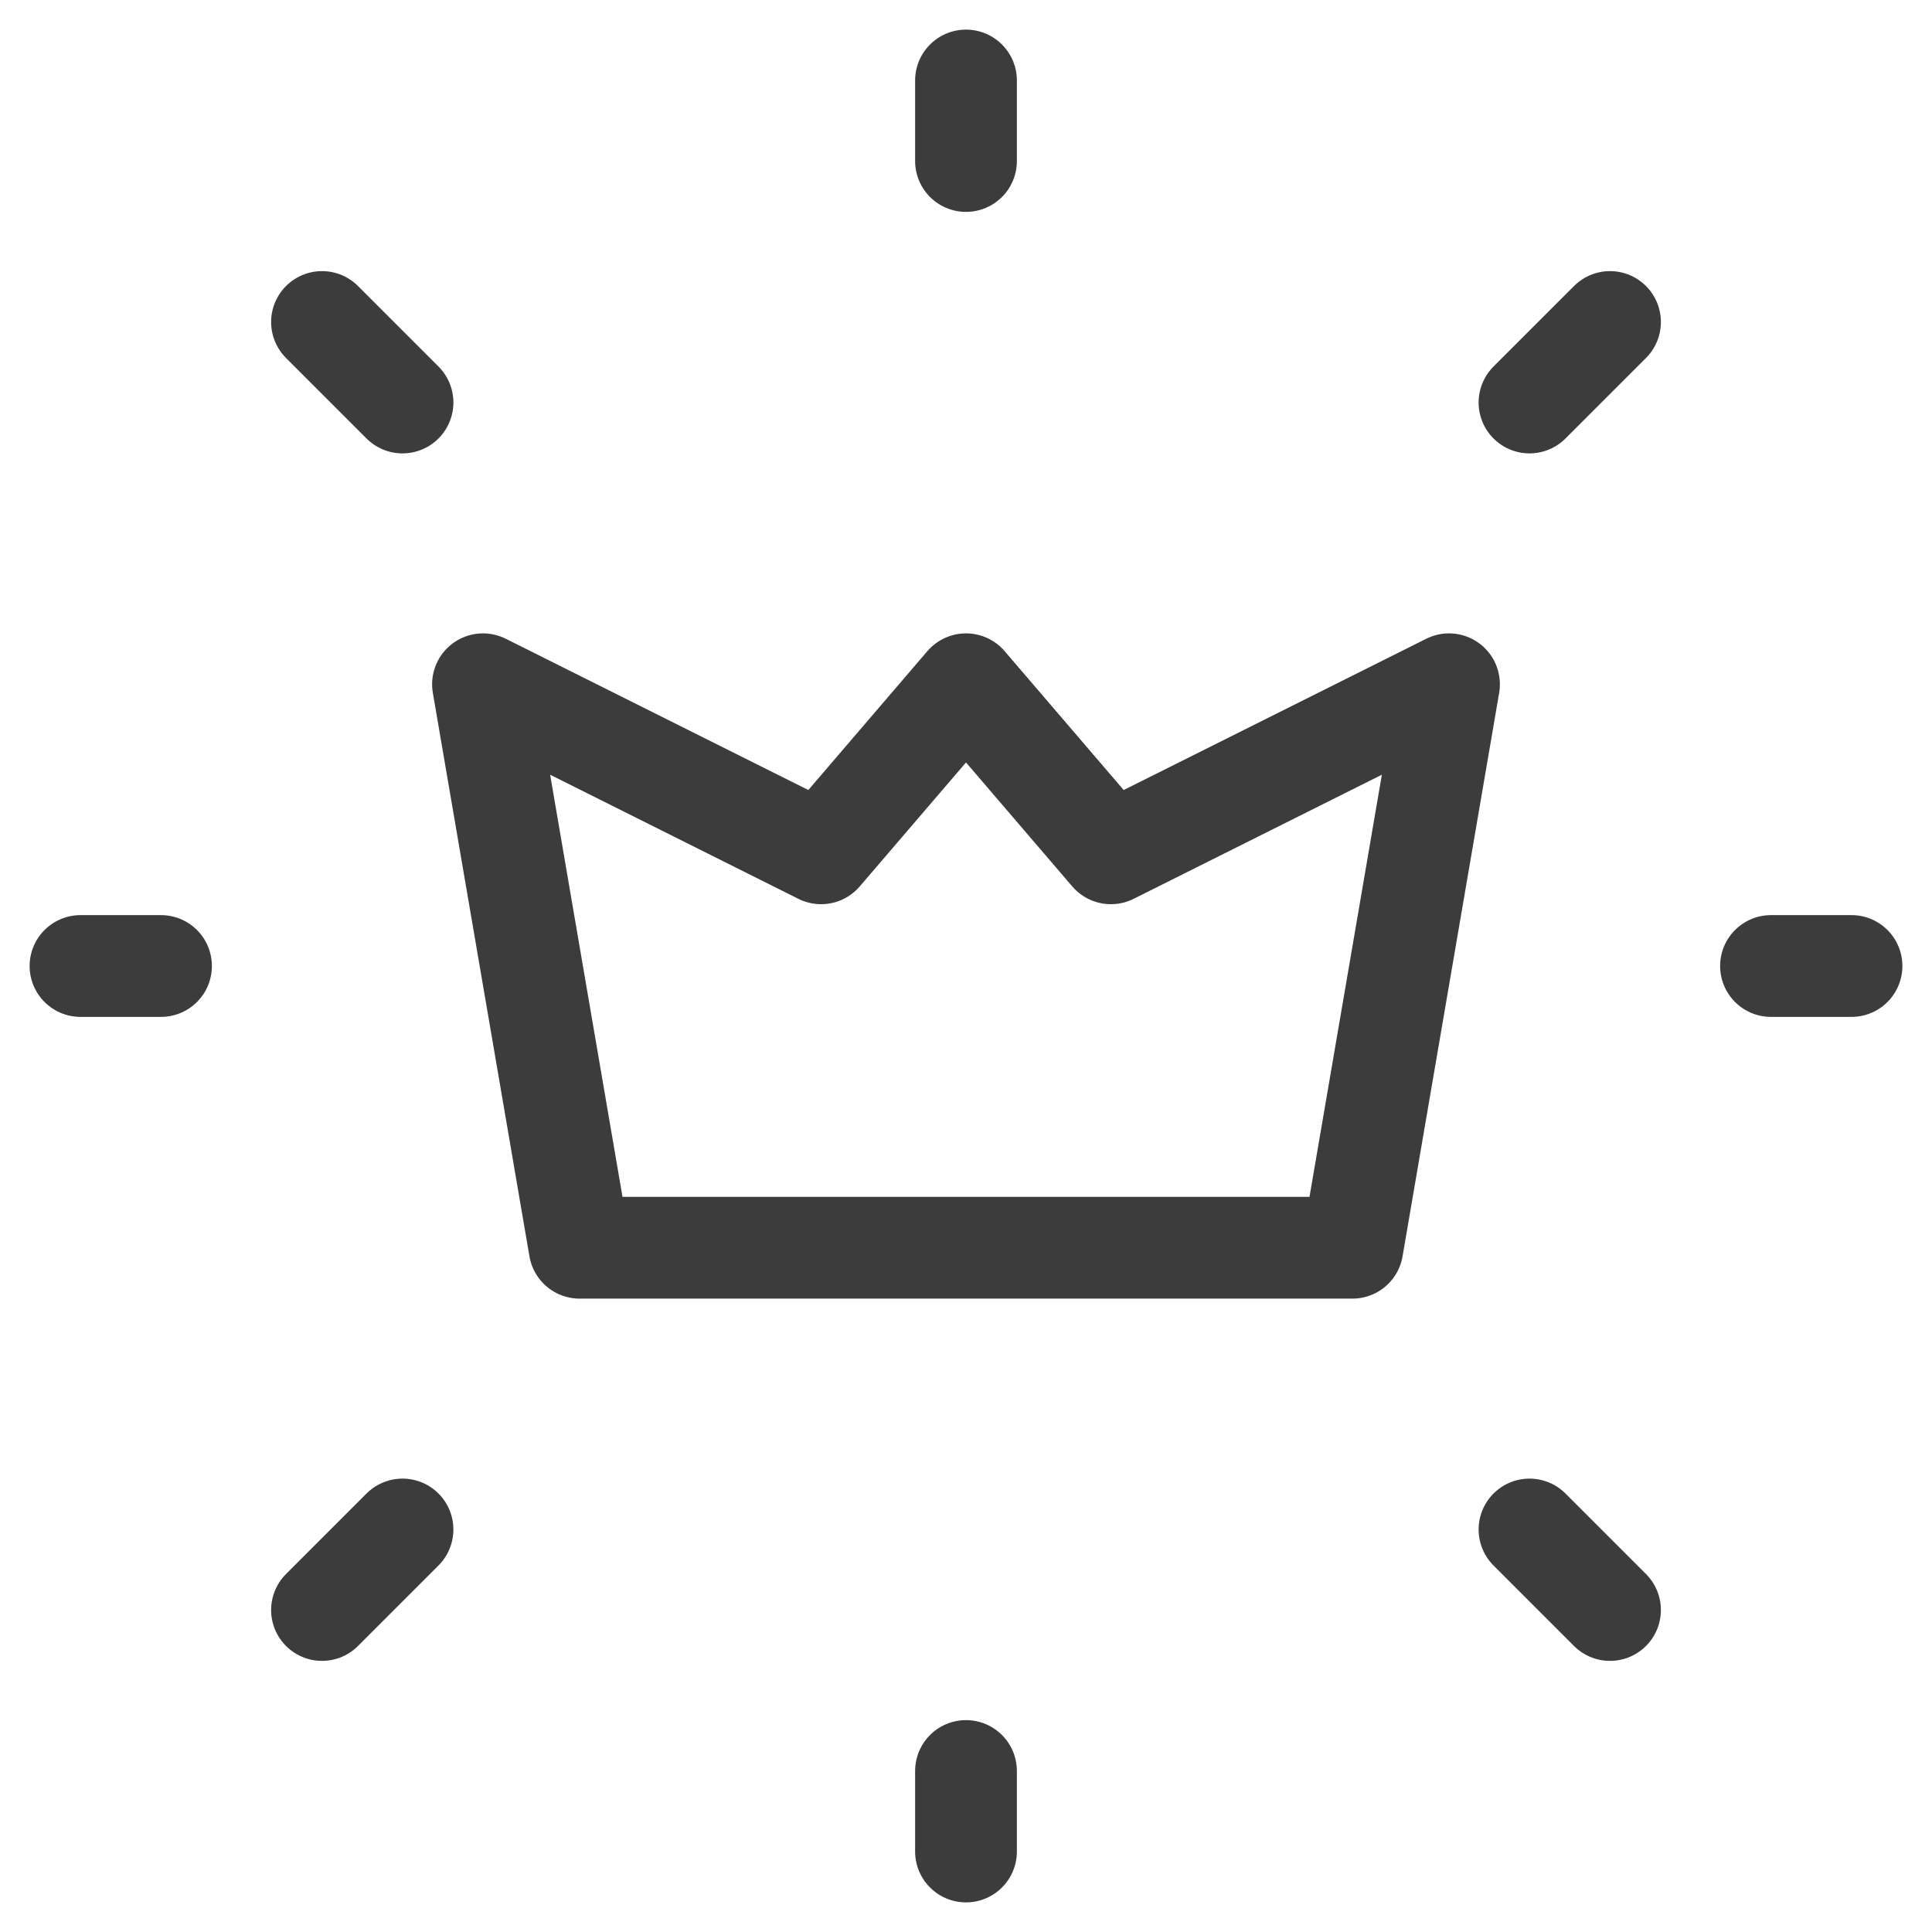 <svg width="81" height="81" viewBox="0 0 81 81" fill="none" xmlns="http://www.w3.org/2000/svg">
<path d="M74.25 40.5H77.625" stroke="#3C3C3C" stroke-width="4.267" stroke-linecap="round" stroke-linejoin="round"/>
<path d="M40.5 6.75V3.375" stroke="#3C3C3C" stroke-width="4.267" stroke-linecap="round" stroke-linejoin="round"/>
<path d="M40.5 77.625V74.25" stroke="#3C3C3C" stroke-width="4.267" stroke-linecap="round" stroke-linejoin="round"/>
<path d="M67.5 67.5L64.125 64.125" stroke="#3C3C3C" stroke-width="4.267" stroke-linecap="round" stroke-linejoin="round"/>
<path d="M67.5 13.5L64.125 16.875" stroke="#3C3C3C" stroke-width="4.267" stroke-linecap="round" stroke-linejoin="round"/>
<path d="M13.5 67.5L16.875 64.125" stroke="#3C3C3C" stroke-width="4.267" stroke-linecap="round" stroke-linejoin="round"/>
<path d="M13.5 13.5L16.875 16.875" stroke="#3C3C3C" stroke-width="4.267" stroke-linecap="round" stroke-linejoin="round"/>
<path d="M3.375 40.5H6.75" stroke="#3C3C3C" stroke-width="4.267" stroke-linecap="round" stroke-linejoin="round"/>
<path d="M56.7 52.312L60.75 28.688L46.575 35.775L40.5 28.688L34.425 35.775L20.25 28.688L24.3 52.312H56.7Z" stroke="#3C3C3C" stroke-width="4.267" stroke-linecap="round" stroke-linejoin="round"/>
</svg>
